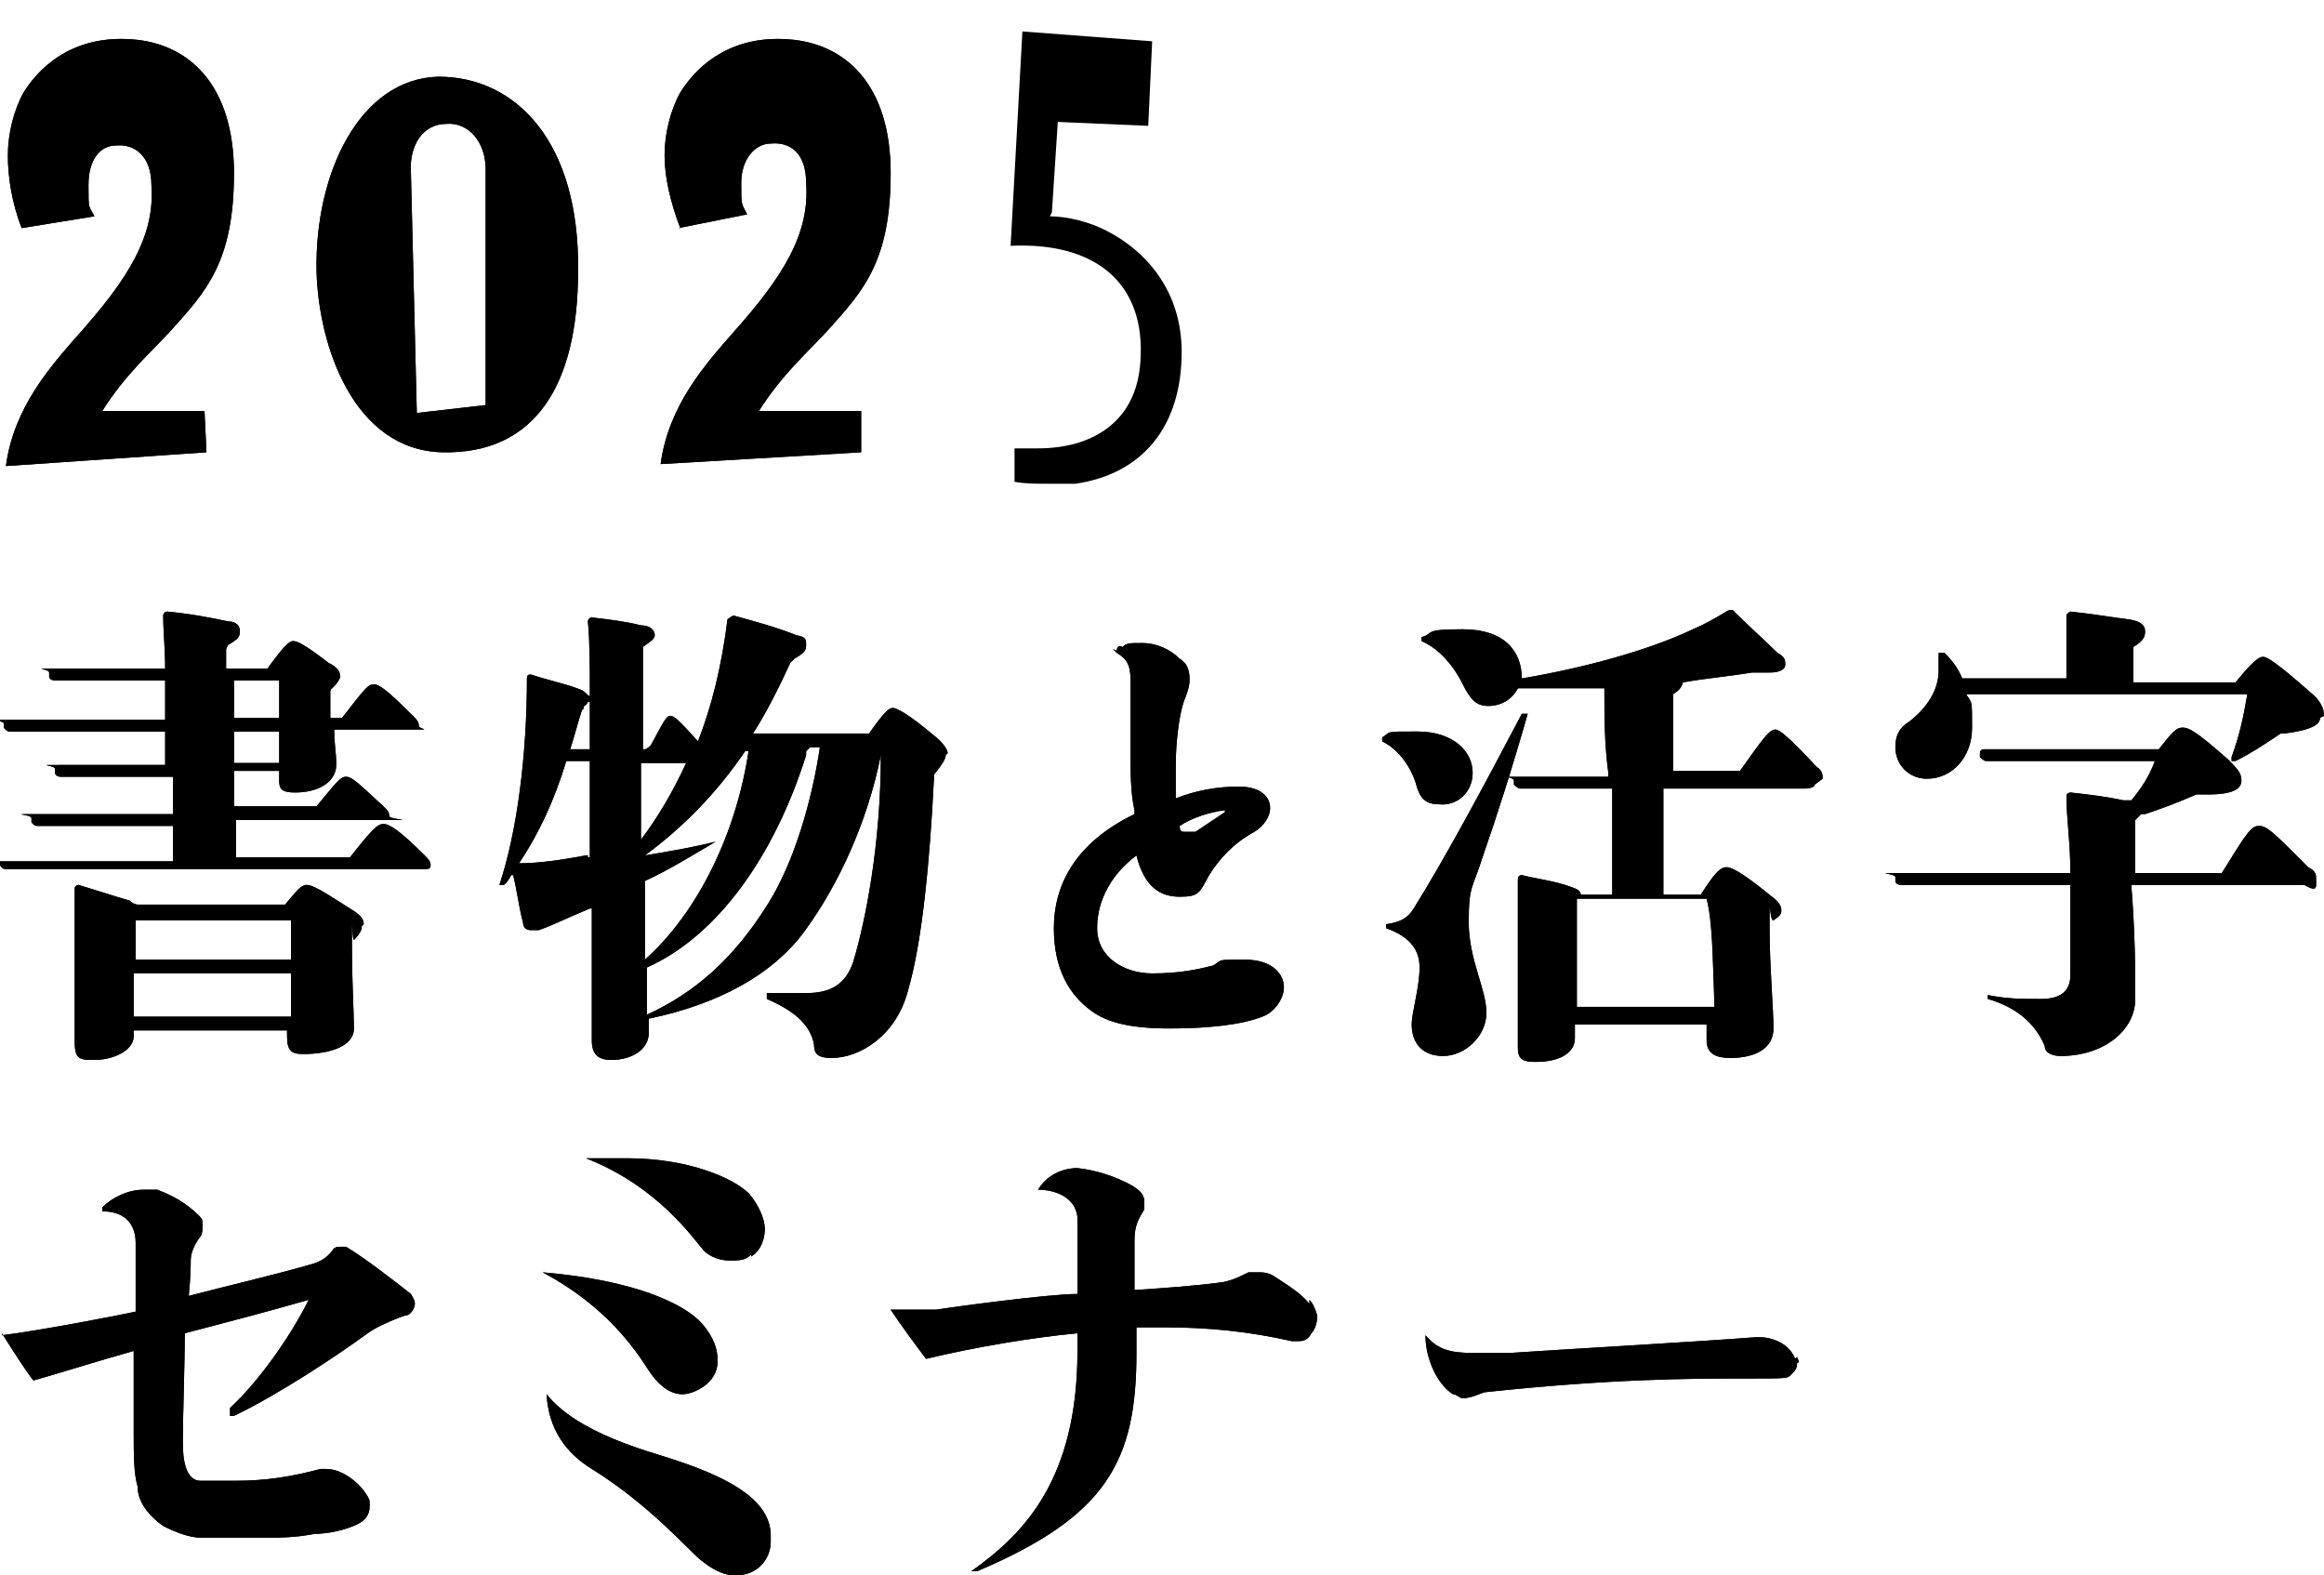 <?xml version="1.0" encoding="UTF-8"?>
<svg id="_レイヤー_1" data-name="レイヤー_1" xmlns="http://www.w3.org/2000/svg" xmlns:xlink="http://www.w3.org/1999/xlink" version="1.1" viewBox="0 0 118.2 80.1">
  <!-- Generator: Adobe Illustrator 29.3.0, SVG Export Plug-In . SVG Version: 2.1.0 Build 146)  -->
  <defs>
    <style>
      .st0 {
        display: none;
      }
    </style>
  </defs>
  <g id="_レイヤー_11" data-name="レイヤー_1">
    <g id="_レイヤー_12" data-name="レイヤー_1" class="st0">
      <path d="M.1,67.8c.5.8,1.2,1.9,1.6,2.4,1.1-.3,3.3-1,5.1-1.5,0,1.3,0,2.7,0,4s0,2.2.2,2.9c0,.8.6,1.5,1.3,2,.6.3,1.3.6,2,.6.9,0,1.8,0,2.8,0s1.9,0,2.9-.2c.7,0,1.6-.2,2.2-.5.4-.2.6-.5.6-.9s0-.3-.1-.5c-.4-.7-1.3-1.4-2.1-1.4h-.3c-1.5.4-2.8.6-4.3.6s-1.2,0-1.8,0c-.8,0-.9-1.2-.9-1.9v-.4c0-.7.1-3.9.1-5.2,2.3-.6,4.2-1.1,6.3-1.7-1,2-2.6,4.2-4,5.5v.4c0,0,.1,0,.1,0h.1c2.3-1.1,5.3-3.1,6.8-4.2.4-.3,1.3-.7,1.9-.9.3,0,.5-.4.5-.6s-.1-.3-.2-.5c-.9-.7-2.3-1.8-3.3-2.4-.1,0-.2,0-.3,0s-.3,0-.4.2c-.3.4-.7.6-1.1.7-2.1.6-4.3,1.1-6.2,1.6.1-1,.1-1.6.1-1.8,0-.4.2-.8.4-1.1.2-.2.2-.4.2-.7s0-.3-.2-.5c-.6-.6-1.3-1-2.1-1.3-.2,0-.5,0-.7,0-.8,0-1.6.4-2.1.9h0c0,0,0,.2,0,.2,1.6,0,1.7,1.2,1.7,1.6v3.5c-.9.2-5.1,1-6.8,1.2H.1ZM39.2,78.1c0-1.6-1.6-2.8-5-3.9-1.2-.4-4.8-1.3-6.4-3.3.1,1.8,1,3,2.3,3.8,2.9,1.8,4.9,4.1,5.5,4.6.5.4,1.1.8,1.7.8h.2c1,0,1.7-.8,1.7-1.7v-.3h0ZM35.8,70.5c.4-.3.7-.7.7-1.3s-.2-1.2-.8-1.9c-.9-1-3.4-2.2-8.1-2.6,3.2,1.7,4.7,3.9,5.4,5,.6.9,1.2,1.2,1.7,1.2.4,0,.8-.2,1.1-.4h0ZM38.2,63.9c.5-.3.7-.9.7-1.4s-.3-1.2-.8-1.8c-.8-.8-3.1-1.8-6.2-1.8s-1.3,0-2.1,0c3.6,1.4,5.4,4,6,4.7.3.3.8.5,1.3.5s.8,0,1.1-.3h0ZM66.6,66.3c-.5-.6-1.2-1-1.8-1.4-.3-.2-.6-.2-.8-.2s-.4,0-.5,0c-.4.2-.8.4-1.3.5-1.5.2-3,.3-4.5.4v-2.5c0-.8.2-1.1.5-1.6,0,0,0-.3,0-.4,0-.4-.3-.6-.6-.8-.9-.5-1.9-.8-2.8-.9h0c-.8,0-1.6.4-2,1.1.9,0,1.9.4,2,1.4,0,.6,0,2.4,0,3.9-1.5,0-6.6.7-7.2.8-.4,0-.9,0-1.4,0h-.9c.6.9,1.2,1.7,1.8,2.5,2.5-.6,5.5-1.1,7.7-1.3v.9c0,6.5-2.7,9.3-5.4,11.2h0,.3c6.6-2.8,8.1-5.6,8.1-11.1v-1.3h1.5c2.1,0,4.2.2,6.4.7h.3c.2,0,.5,0,.7-.4.2-.2.3-.6.3-.9-.1-.3-.2-.6-.4-.8h0ZM91.3,69.1c-.3-.8-1.2-1.1-1.8-1.1h-.2c-2.5.2-9.5.6-12.5.8-.7,0-1.3,0-1.9,0-1.2,0-1.8-.2-2.4-.9h0c0,0,0,0,0,0h0c0,1.2.6,2.5,1.4,3,.2,0,.3.2.5.2.4,0,.8-.2,1.1-.3,6.5-.7,10.7-.7,13.1-.7s2.3,0,2.5-.2.3-.3.3-.6c.2,0,0-.2,0-.3h0Z"/>
      <path d="M21.9,44c0-.2-.1-.3-.3-.5-1.3-1.3-1.8-1.6-2.1-1.6s-.6.3-1.7,1.7c0,0-.1,0-.2,0-1.4,0-3.5,0-5.6,0v-1.9q0,0,.1,0c3.2,0,5.4,0,7.4,0s.3,0,.3-.2c0-.2-.1-.3-.3-.5-1.3-1.2-1.6-1.5-1.9-1.5s-.5.3-1.5,1.5c0,0-.1,0-.2,0-1.2,0-2.6,0-3.9,0s-.1,0-.1,0v-1.8h.1c0,0,2.1,0,2.1,0h.1v.5c0,.4.1.6.8.6,1.3,0,2.1-.6,2.1-1.4s-.1-.9-.1-1.8h.1c1.5,0,2.8,0,3.9,0s.3,0,.3-.2c0-.2-.1-.3-.3-.5-1.3-1.3-1.7-1.6-2-1.6s-.5.3-1.6,1.7c0,0-.1,0-.2,0h-.4v-1.3c0,0,0-.2.1-.2.3-.3.4-.5.4-.6,0-.3-.2-.5-.6-.7-1.3-1-1.6-1.1-1.8-1.1s-.5.3-1.3,1.4c0,0-.1,0-.2,0h-1.8q-.1,0-.1,0v-1q0,0,.1-.2c.5-.3.6-.4.6-.7s-.2-.5-.6-.5c-.9-.2-2-.4-3.1-.5-.1,0-.2.1-.2.2,0,.8.1,1.7.1,2.7h-.1c-2.4,0-4.4,0-5.6,0s-.2,0-.2.2v.2c0,0,0,.2.3.2,1.2,0,3.1,0,5.5,0h.1v2s0,0-.1,0c-3.4,0-6.3,0-7.9,0s-.2,0-.2.2v.2c0,0,.1.2.3.2,1.5,0,4.4,0,7.8,0s.1,0,.1,0v1.7h.4c-2.5,0-4.5,0-5.8,0s-.2,0-.2.2v.2c0,0,0,.2.3.2,1.2,0,3.2,0,5.6,0h.1v1.9h-.1c-2.8,0-5.4,0-6.9,0s-.2,0-.2.2v.2c0,0,.1.2.3.2,1.4,0,4,0,6.8,0h.1v1.8h-.1c-3.9,0-6.9,0-8.5,0S0,43.7,0,43.8v.2c0,0,.1.2.3.2,1.6,0,4.7,0,9,0h2.2c4.3,0,7.7,0,9.9,0,.4,0,.5,0,.5-.2h0ZM18.5,47c0-.3-.2-.5-.7-.8-1.4-.9-1.9-1.2-2.2-1.2s-.5.3-1.1,1c0,0-.1,0-.2,0h-7.1q0,0-.2,0c0,0-.2,0-.4-.2-.7-.2-1.6-.5-2.6-.8,0,0-.2,0-.2.2,0,1,0,2.3,0,3.7,0,2,0,3.2,0,4.1s.3.9,1,.9c1,0,2-.5,2-1.2v-.3c0,0,0,0,0,0h7.8v.3c0,.7.2.9.8.9,1.4,0,2.6-.4,2.6-1.3s-.1-2.2-.1-4.3,0-.2.1-.2c.3-.3.4-.5.4-.7h0ZM14.3,36.5h-2.3c0,0-.1,0-.1,0v-1.9s0,0,.1,0h2.2c0,.6,0,1.2,0,2h0ZM14.3,38.8c0,0-.1,0-.1,0h-2.2q-.1,0-.1,0v-1.6s0,0,.1,0h2.2c0,0,0,1.7,0,1.7h0ZM14.8,48.8h-.1c-1.1,0-2.4,0-3.3,0h-4.5c0,0,0,0,0,0v-1.8q0,0,0-.2c0,0,0,0,.2,0,0,0,0,0,.2,0h7.5v2.2h0ZM14.8,49.5v2.2h-.1c-1.1,0-2.4,0-3.4,0h-4.5v-2.2h0c1,0,2.2,0,3.4,0h4.5ZM48.2,38.3c0-.2-.3-.6-.7-.9-1.3-1.1-1.9-1.4-2.1-1.4s-.5.3-1.2,1.3c0,0,0,0-.2,0h-5.7q0,0,0,0c.7-1.1,1.3-2.3,1.9-3.6,0,0,0,0,.2-.2.5-.3.6-.4.6-.7s0-.4-.5-.5c-1-.4-2.1-.7-3.2-1,0,0-.2.1-.3.2-.3,2.4-.8,4.4-1.5,6.2h0c-.9-1-1.2-1.3-1.4-1.3s-.3.2-1,1.5c0,0-.2.2-.3.2h-.1v-5c0,0,0-.2,0-.2.4-.3.6-.4.6-.6,0-.3-.3-.5-.7-.5-.8-.2-1.6-.3-2.5-.4-.1,0-.2.1-.2.2.1,1,.1,2.4.1,3.8h0c-.1,0-.2-.2-.4-.3-.7-.3-1.7-.5-2.6-.8-.1,0-.2,0-.2.2,0,3.9-.5,7.8-1.4,10.5h.1c0,0,.1,0,.1,0,.1,0,.3-.3.4-.5h.1c.2.8.3,1.7.5,2.4,0,.3.2.4.4.4s.2,0,.4,0c.6-.2,1.4-.6,2.6-1.1h.1v6.7c0,.7.3,1,1,1,1,0,1.9-.5,1.9-1.4v-.7c3.4-.7,6.4-2.2,8.1-4.7,1.5-2.1,3-5.2,3.7-8.7h0c0,4.6-.8,8.5-1.4,10.5-.4,1.2-1.2,1.6-2.4,1.6s-1.2,0-2,0h0c0,0,0,.3,0,.3,1.4.6,2.2,1.3,2.4,2.3,0,.5.2.7.9.7,1.4,0,3.3-1.1,3.9-3.5.7-2.4,1.1-6.6,1.3-10.7,0,0,0-.2,0-.2.4-.5.6-.8.6-1h0ZM34.9,38.8c-.7,1.5-1.4,2.7-2.3,3.9h0v-3.9h0c.8,0,1.5,0,2.3,0h0ZM41.7,38c-.4,2.7-1.3,5.8-2.6,7.9-1.8,2.9-3.8,4.6-6.2,5.7h0v-2.2q0,0,0-.2c3.6-1.6,6.5-5.7,8.1-10.8,0,0,0,0,0-.2l.2-.2h.2c0,0,.2,0,.2,0h0ZM29.9,38.1h-.1c0,0-.7,0-.7,0q-.1,0-.1,0c.2-.6.4-1.4.6-2,0,0,.1,0,.1-.2q.1,0,.2-.2h.1v2.4h-.1ZM38.1,38c-.6,4.3-2.6,8.4-5.3,10.8h0v-4c1.3-.6,2.4-1.3,3.6-2h0c0,0,0,0,0,0-1.2.3-2.4.5-3.6.7h0c1.9-1.4,3.6-3.1,5.1-5.3,0,0,0,0,.2,0h.2ZM29.9,43.5h-.1c-1.1.2-2.3.4-3.4.4h0c1-1.5,1.8-3.2,2.4-5.2h.2c0,0,.9,0,.9,0h.1v4.9h-.1ZM56.6,33q0,0,.2.2c.5.3.7.6.7,1.4s0,2,0,3.4,0,2.3.2,3.2v.2c-3.1,1.5-4.1,3.7-4.1,5.8s.8,3.4,1.9,4.2c.8.6,2,.9,4,.9s3.7-.2,4.7-.6c.6-.2,1.1-.9,1.1-1.5s-.5-1.4-2-1.4-1.1,0-1.6.3c-.8.2-1.7.4-3.1.4s-2.8-.8-2.8-2.3.8-2.8,2-3.7h0c.4,1.6,1.2,2.1,2.2,2.1s1-.2,1.5-1.1c.5-.8,1.2-1.6,2.3-2.2.5-.3.8-.8.8-1.2,0-.6-.5-1.1-1.6-1.1s-2.2.2-3.2.6c0,0,0,0,0,0,0-.6,0-1.1,0-1.7,0-1.3.2-2.6.4-3.2.2-.5.3-.8.3-1.1s0-.8-.5-1.1c-.5-.5-1.2-.8-1.9-.8s-.8,0-1,.2c-.2-.1-.3,0-.3.2h0ZM62.3,41.3c-.6.4-1.2.8-1.5,1-.2,0-.3,0-.5,0s-.3,0-.3-.3h0c.6-.4,1.5-.7,2.3-.8h0ZM92.7,39.6c0-.2,0-.4-.3-.6-1.5-1.6-1.9-1.9-2.1-1.9-.3,0-.6.4-1.8,2.1h-.2c-1,0-2.3,0-3.2,0s0,0,0,0c0-1.2,0-2.5,0-3.7q0,0,0-.2c.3-.2.4-.3.5-.6h0c1.1-.2,2.3-.3,3.5-.5h.9c.6,0,.8-.2.8-.4s0-.4-.4-.6c-.7-.7-1.5-1.4-2.2-2.1,0-.1-.3-.1-.4,0-.5.3-1,.6-1.7.9-2.3,1.1-5.7,2-8.7,2.5h0c0-1.4-.9-2.5-3-2.5s-1.4.2-2.1.4h0c0,0,0,.2,0,.2.7.3,1.5,1,2.1,2.2.4.8.7,1.1,1.3,1.1s1.2-.3,1.5-.9c0,0,0,0,.2,0h4.2c0,1.5,0,2.8.2,4.3v.2c-1.8,0-3.6,0-4.6,0s-.2,0-.2.2v.2c0,0,.2.2.3.2h4.7v5.4h-1.6c0-.2-.2-.3-.5-.4-.8-.3-1.7-.4-2.5-.6,0,0-.2,0-.2.2,0,.9,0,1.9,0,3.3,0,2.8,0,4.7,0,5.3s.3.7.9.7c1.3,0,2-.5,2-1.2v-.7h0c.6,0,1.3,0,2.4,0h4.3v.8c0,.7.5.9,1.2.9,1.3,0,2.2-.5,2.2-1.5s-.2-3.2-.2-5.2,0-.2.2-.3c.3-.2.4-.3.4-.5,0-.3-.2-.5-.6-.8-1.6-1.3-2-1.4-2.2-1.4-.3,0-.6.3-1.3,1.4,0,0,0,0-.2,0h-1.7c0-1.9,0-3.6,0-5.4,0,0,0,0,0,0h7.2c.3,0,.5-.1.5-.2h0ZM74.9,39.3c0-1.1-1-2.1-2.8-2.1s-1.3,0-1.8.3h0c0,0,0,.2,0,.2.8.4,1.4,1.2,1.7,2.1.2.8.5,1.1,1.2,1.1.9.1,1.7-.6,1.7-1.6h0ZM77.7,36.3h0q-.2,0-.3,0c-2.1,4-4,7.5-5.5,9.9-.3.5-.7.7-1.4.8h0c0,0,0,.2,0,.2,1.1.4,1.7,1,1.7,2s-.4,2.3-.4,2.9c0,.9.5,1.6,1.6,1.6s2.2-1,2.2-2.2-.9-2.7-.9-4.6.2-1.7.7-3.3c.7-2,1.5-4.5,2.3-7.3h0ZM87.2,51.2h-.2c-1.1,0-2.4,0-3.5,0h-3.3c0-1.4,0-3.2,0-5.3s0,0,0-.2q0,0,.2,0h6.4c.3,1.2.3,2.8.4,5.5h0ZM118.2,36.4c0-.4-.2-.8-.7-1.2-1.7-1.5-2.2-1.8-2.4-1.8s-.5.2-1.4,1.3c0,0,0,0-.2,0h-5v-1.6q0,0,0-.2c.5-.3.6-.5.6-.8s-.2-.5-.8-.6c-.8-.1-2-.3-3-.4,0,0-.2.1-.2.2,0,1,0,2,0,2.9v.3h0c-2.2,0-3.9,0-5.1,0s0,0-.2,0c-.2-.5-.5-.9-.9-1.3h-.3v.9c0,1-.6,1.9-1.5,2.6-.5.3-.7.7-.7,1.3,0,.9.7,1.6,1.6,1.6,1.3,0,2.3-1.1,2.3-2.6s0-1.2-.3-1.7h0c1.3,0,3.2,0,5.6,0h8.7c-.2,1.2-.4,2.1-.8,3.2v.2h.2c.8-.4,1.4-.8,2.3-1.4,0,0,0,0,.2,0,1.5-.2,1.8-.5,1.8-.8h0ZM117.8,44.7c0-.2,0-.4-.4-.6-1.8-1.8-2.1-2.1-2.5-2.1s-.6.3-1.9,2.4h-.2c-1.2,0-2.5,0-4.2,0h0c0-.9,0-1.7,0-2.5q0,0,0-.2c0,0,.2-.2.3-.3,0,0,0,0,.2,0,.9-.3,1.7-.6,2.6-1h.6c1.3,0,1.7-.3,1.7-.7s-.2-.6-.7-1.1c-1.7-1.5-2-1.6-2.3-1.6s-.5.2-1.2,1.1c0,0,0,0-.2,0h-4.1c-1.9,0-3.3,0-4.6,0,0,0-.2,0-.2.2v.2c0,0,.2.2.3.2,1.1,0,2.6,0,4.5,0h4.1c-.3.8-.7,1.4-1.2,2h0c0,0-.3,0-.4,0-.9-.2-1.8-.3-2.7-.4,0,0-.2,0-.2.2,0,1.1.2,2.3.2,3.9h0c-4.2,0-7.2,0-8.7,0s-.2,0-.2.2v.2c0,0,0,.2.3.2,1.4,0,4.5,0,8.6,0h0c0,1.9,0,3.8,0,4.6s-.5,1.2-1.5,1.2-1.7,0-2.7-.2h0c0,0,0,.2,0,.2,1.4.4,2.4,1.2,2.9,2.4,0,.4.5.5.8.5,2.2,0,3.8-1.3,3.8-2.9s0-3.2-.2-5.8h0c3.6,0,6.8,0,8.8,0,.5.3.6.2.6,0h0Z"/>
      <g>
        <path d="M1.1,11.6c-.5-1.3-.7-2.6-.7-3.7s.3-2.3.8-3.2c1-1.6,2.8-2.9,5.5-2.7,2.9.2,5.2,2.3,5.2,6.8s-1.4,6-3.2,8c-1,1.1-2.3,2.2-3.5,4.1h5.2c0-.1.1,2.1.1,2.1l-10.2.7c.4-3,2.3-5.1,3.7-6.7,2.5-2.8,3.9-5,3.7-7.6,0-1.4-.8-2.1-1.8-2-.8,0-1.4.7-1.4,2s0,1,.3,1.6l-3.7.6Z"/>
        <path d="M22.5,23c-4.5-.1-6.3-5.4-6.4-9.2-.1-5,2.2-9.8,6.2-9.9,4,0,7.2,3.4,7.1,9.9,0,5.8-2.2,9.3-6.9,9.2ZM24.7,8.6c0-1.4-.9-2.4-2-2.3-1.2,0-1.9,1.1-1.8,2.5l.3,12.2,3.5-.4c0,.1,0-12,0-12Z"/>
        <path d="M34.6,11.6c-.5-1.3-.8-2.6-.8-3.7s.3-2.3.8-3.2c1-1.6,2.8-2.9,5.5-2.7,2.9.2,5.2,2.3,5.2,6.8s-1.4,6-3.2,8c-1,1.1-2.3,2.2-3.5,4.1h5.2c0-.1,0,2.1,0,2.1l-10.2.6c.4-3,2.3-5.1,3.7-6.7,2.5-2.8,3.9-5,3.7-7.6,0-1.5-.8-2.1-1.8-2-.8,0-1.5.8-1.5,2s0,1,.3,1.6l-3.5.7Z"/>
        <path d="M56.5,23c-4.5-.1-6.3-5.4-6.4-9.2,0-5,2.2-9.8,6.2-9.9,4,0,7.2,3.4,7.1,9.9,0,5.8-2.3,9.3-6.9,9.2ZM58.6,8.6c0-1.4-.9-2.4-2-2.3-1.2,0-1.8,1.1-1.8,2.5l.3,12.2,3.5-.4v-12h0Z"/>
      </g>
    </g>
    <g id="_レイヤー_1のコピー" data-name="レイヤー_1のコピー">
      <path d="M.1,67.8c.5.8,1.2,1.9,1.6,2.4,1.1-.3,3.3-1,5.1-1.5,0,1.3,0,2.7,0,4s0,2.2.2,2.9c0,.8.6,1.5,1.3,2,.6.3,1.3.6,2,.6.9,0,1.8,0,2.8,0s1.9,0,2.9-.2c.7,0,1.6-.2,2.2-.5.4-.2.6-.5.6-.9s0-.3-.1-.5c-.4-.7-1.3-1.4-2.1-1.4h-.3c-1.5.4-2.8.6-4.3.6s-1.2,0-1.8,0c-.8,0-.9-1.2-.9-1.9v-.4c0-.7.1-3.9.1-5.2,2.3-.6,4.2-1.1,6.3-1.7-1,2-2.6,4.2-4,5.5v.4c0,0,.1,0,.1,0h.1c2.3-1.1,5.3-3.1,6.8-4.2.4-.3,1.3-.7,1.9-.9.3,0,.5-.4.5-.6s-.1-.3-.2-.5c-.9-.7-2.3-1.8-3.3-2.4-.1,0-.2,0-.3,0s-.3,0-.4.2c-.3.4-.7.6-1.1.7-2.1.6-4.3,1.1-6.2,1.6.1-1,.1-1.6.1-1.8,0-.4.2-.8.4-1.1.2-.2.2-.4.2-.7s0-.3-.2-.5c-.6-.6-1.3-1-2.1-1.3-.2,0-.5,0-.7,0-.8,0-1.6.4-2.1.9h0c0,0,0,.2,0,.2,1.6,0,1.7,1.2,1.7,1.6v3.5c-.9.2-5.1,1-6.8,1.2H.1ZM39.2,78.1c0-1.6-1.6-2.8-5-3.9-1.2-.4-4.8-1.3-6.4-3.3.1,1.8,1,3,2.3,3.8,2.9,1.8,4.9,4.1,5.5,4.6.5.4,1.1.8,1.7.8h.2c1,0,1.7-.8,1.7-1.7v-.3h0ZM35.8,70.5c.4-.3.7-.7.7-1.3s-.2-1.2-.8-1.9c-.9-1-3.4-2.2-8.1-2.6,3.2,1.7,4.7,3.9,5.4,5,.6.9,1.2,1.2,1.7,1.2.4,0,.8-.2,1.1-.4h0ZM38.2,63.9c.5-.3.7-.9.7-1.4s-.3-1.2-.8-1.8c-.8-.8-3.1-1.8-6.2-1.8s-1.3,0-2.1,0c3.6,1.4,5.4,4,6,4.7.3.3.8.5,1.3.5s.8,0,1.1-.3h0ZM66.6,66.3c-.5-.6-1.2-1-1.8-1.4-.3-.2-.6-.2-.8-.2s-.4,0-.5,0c-.4.2-.8.4-1.3.5-1.5.2-3,.3-4.5.4v-2.5c0-.8.2-1.1.5-1.6,0,0,0-.3,0-.4,0-.4-.3-.6-.6-.8-.9-.5-1.9-.8-2.8-.9h0c-.8,0-1.6.4-2,1.1.9,0,1.9.4,2,1.4,0,.6,0,2.4,0,3.9-1.5,0-6.6.7-7.2.8-.4,0-.9,0-1.4,0h-.9c.6.9,1.2,1.7,1.8,2.5,2.5-.6,5.5-1.1,7.7-1.3v.9c0,6.5-2.7,9.3-5.4,11.2h0,.3c6.6-2.8,8.1-5.6,8.1-11.1v-1.3h1.5c2.1,0,4.2.2,6.4.7h.3c.2,0,.5,0,.7-.4.2-.2.3-.6.3-.9-.1-.3-.2-.6-.4-.8h0ZM91.3,69.1c-.3-.8-1.2-1.1-1.8-1.1h-.2c-2.5.2-9.5.6-12.5.8-.7,0-1.3,0-1.9,0-1.2,0-1.8-.2-2.4-.9h0c0,0,0,0,0,0h0c0,1.2.6,2.5,1.4,3,.2,0,.3.2.5.2.4,0,.8-.2,1.1-.3,6.5-.7,10.7-.7,13.1-.7s2.3,0,2.5-.2.3-.3.3-.6c.2,0,0-.2,0-.3h0Z"/>
      <path d="M21.9,44c0-.2-.1-.3-.3-.5-1.3-1.3-1.8-1.6-2.1-1.6s-.6.3-1.7,1.7c0,0-.1,0-.2,0-1.4,0-3.5,0-5.6,0v-1.9q0,0,.1,0c3.2,0,5.4,0,7.4,0s.3,0,.3-.2c0-.2-.1-.3-.3-.5-1.3-1.2-1.6-1.5-1.9-1.5s-.5.3-1.5,1.5c0,0-.1,0-.2,0-1.2,0-2.6,0-3.9,0s-.1,0-.1,0v-1.8h.1c0,0,2.1,0,2.1,0h.1v.5c0,.4.1.6.8.6,1.3,0,2.1-.6,2.1-1.4s-.1-.9-.1-1.8h.1c1.5,0,2.8,0,3.9,0s.3,0,.3-.2c0-.2-.1-.3-.3-.5-1.3-1.3-1.7-1.6-2-1.6s-.5.3-1.6,1.7c0,0-.1,0-.2,0h-.4v-1.3c0,0,0-.2.1-.2.3-.3.4-.5.4-.6,0-.3-.2-.5-.6-.7-1.3-1-1.6-1.1-1.8-1.1s-.5.3-1.3,1.4c0,0-.1,0-.2,0h-1.8q-.1,0-.1,0v-1q0,0,.1-.2c.5-.3.6-.4.6-.7s-.2-.5-.6-.5c-.9-.2-2-.4-3.1-.5-.1,0-.2.1-.2.2,0,.8.1,1.7.1,2.7h-.1c-2.4,0-4.4,0-5.6,0s-.2,0-.2.2v.2c0,0,0,.2.3.2,1.2,0,3.1,0,5.5,0h.1v2s0,0-.1,0c-3.4,0-6.3,0-7.9,0s-.2,0-.2.2v.2c0,0,.1.2.3.2,1.5,0,4.4,0,7.8,0s.1,0,.1,0v1.7h.4c-2.5,0-4.5,0-5.8,0s-.2,0-.2.2v.2c0,0,0,.2.3.2,1.2,0,3.2,0,5.6,0h.1v1.9h-.1c-2.8,0-5.4,0-6.9,0s-.2,0-.2.2v.2c0,0,.1.2.3.2,1.4,0,4,0,6.8,0h.1v1.8h-.1c-3.9,0-6.9,0-8.5,0S0,43.7,0,43.8v.2c0,0,.1.2.3.2,1.6,0,4.7,0,9,0h2.2c4.3,0,7.7,0,9.9,0,.4,0,.5,0,.5-.2h0ZM18.5,47c0-.3-.2-.5-.7-.8-1.4-.9-1.9-1.2-2.2-1.2s-.5.3-1.1,1c0,0-.1,0-.2,0h-7.1q0,0-.2,0c0,0-.2,0-.4-.2-.7-.2-1.6-.5-2.6-.8,0,0-.2,0-.2.2,0,1,0,2.3,0,3.7,0,2,0,3.2,0,4.1s.3.9,1,.9c1,0,2-.5,2-1.2v-.3c0,0,0,0,0,0h7.8v.3c0,.7.2.9.8.9,1.4,0,2.6-.4,2.6-1.3s-.1-2.2-.1-4.3,0-.2.1-.2c.3-.3.4-.5.4-.7h0ZM14.3,36.5h-2.3c0,0-.1,0-.1,0v-1.9s0,0,.1,0h2.2c0,.6,0,1.2,0,2h0ZM14.3,38.8c0,0-.1,0-.1,0h-2.2q-.1,0-.1,0v-1.6s0,0,.1,0h2.2c0,0,0,1.7,0,1.7h0ZM14.8,48.8h-.1c-1.1,0-2.4,0-3.3,0h-4.5c0,0,0,0,0,0v-1.8q0,0,0-.2c0,0,0,0,.2,0,0,0,0,0,.2,0h7.5v2.2h0ZM14.8,49.5v2.2h-.1c-1.1,0-2.4,0-3.4,0h-4.5v-2.2h0c1,0,2.2,0,3.4,0h4.5ZM48.2,38.3c0-.2-.3-.6-.7-.9-1.3-1.1-1.9-1.4-2.1-1.4s-.5.3-1.2,1.3c0,0,0,0-.2,0h-5.7q0,0,0,0c.7-1.1,1.3-2.3,1.9-3.6,0,0,0,0,.2-.2.5-.3.6-.4.6-.7s0-.4-.5-.5c-1-.4-2.1-.7-3.2-1,0,0-.2.1-.3.2-.3,2.4-.8,4.4-1.5,6.2h0c-.9-1-1.2-1.3-1.4-1.3s-.3.2-1,1.5c0,0-.2.2-.3.2h-.1v-5c0,0,0-.2,0-.2.4-.3.6-.4.6-.6,0-.3-.3-.5-.7-.5-.8-.2-1.6-.3-2.5-.4-.1,0-.2.1-.2.2.1,1,.1,2.4.1,3.8h0c-.1,0-.2-.2-.4-.3-.7-.3-1.7-.5-2.6-.8-.1,0-.2,0-.2.2,0,3.9-.5,7.8-1.4,10.5h.1c0,0,.1,0,.1,0,.1,0,.3-.3.4-.5h.1c.2.8.3,1.7.5,2.4,0,.3.2.4.4.4s.2,0,.4,0c.6-.2,1.4-.6,2.6-1.1h.1v6.7c0,.7.3,1,1,1,1,0,1.9-.5,1.9-1.4v-.7c3.4-.7,6.4-2.2,8.1-4.7,1.5-2.1,3-5.2,3.7-8.7h0c0,4.6-.8,8.5-1.4,10.5-.4,1.2-1.2,1.6-2.4,1.6s-1.2,0-2,0h0c0,0,0,.3,0,.3,1.4.6,2.2,1.3,2.4,2.3,0,.5.2.7.9.7,1.4,0,3.3-1.1,3.9-3.5.7-2.4,1.1-6.6,1.3-10.7,0,0,0-.2,0-.2.4-.5.6-.8.6-1h0ZM34.9,38.8c-.7,1.5-1.4,2.7-2.3,3.9h0v-3.9h0c.8,0,1.5,0,2.3,0h0ZM41.7,38c-.4,2.7-1.3,5.8-2.6,7.9-1.8,2.9-3.8,4.6-6.2,5.7h0v-2.2q0,0,0-.2c3.6-1.6,6.5-5.7,8.1-10.8,0,0,0,0,0-.2l.2-.2h.2c0,0,.2,0,.2,0h0ZM29.9,38.1h-.1c0,0-.7,0-.7,0q-.1,0-.1,0c.2-.6.4-1.4.6-2,0,0,.1,0,.1-.2q.1,0,.2-.2h.1v2.4h-.1ZM38.1,38c-.6,4.3-2.6,8.4-5.3,10.8h0v-4c1.3-.6,2.4-1.3,3.6-2h0c0,0,0,0,0,0-1.2.3-2.4.5-3.6.7h0c1.9-1.4,3.6-3.1,5.1-5.3,0,0,0,0,.2,0h.2ZM29.9,43.5h-.1c-1.1.2-2.3.4-3.4.4h0c1-1.5,1.8-3.2,2.4-5.2h.2c0,0,.9,0,.9,0h.1v4.9h-.1ZM56.6,33q0,0,.2.2c.5.3.7.6.7,1.4s0,2,0,3.4,0,2.3.2,3.2v.2c-3.1,1.5-4.1,3.7-4.1,5.8s.8,3.4,1.9,4.2c.8.6,2,.9,4,.9s3.7-.2,4.7-.6c.6-.2,1.1-.9,1.1-1.5s-.5-1.4-2-1.4-1.1,0-1.6.3c-.8.2-1.7.4-3.1.4s-2.8-.8-2.8-2.3.8-2.8,2-3.7h0c.4,1.6,1.2,2.1,2.2,2.1s1-.2,1.5-1.1c.5-.8,1.2-1.6,2.3-2.2.5-.3.8-.8.8-1.2,0-.6-.5-1.1-1.6-1.1s-2.2.2-3.2.6c0,0,0,0,0,0,0-.6,0-1.1,0-1.7,0-1.3.2-2.6.4-3.2.2-.5.3-.8.3-1.1s0-.8-.5-1.1c-.5-.5-1.2-.8-1.9-.8s-.8,0-1,.2c-.2-.1-.3,0-.3.2h0ZM62.3,41.3c-.6.4-1.2.8-1.5,1-.2,0-.3,0-.5,0s-.3,0-.3-.3h0c.6-.4,1.5-.7,2.3-.8h0ZM92.7,39.6c0-.2,0-.4-.3-.6-1.5-1.6-1.9-1.9-2.1-1.9-.3,0-.6.4-1.8,2.1h-.2c-1,0-2.3,0-3.2,0s0,0,0,0c0-1.2,0-2.5,0-3.7q0,0,0-.2c.3-.2.4-.3.5-.6h0c1.1-.2,2.3-.3,3.5-.5h.9c.6,0,.8-.2.8-.4s0-.4-.4-.6c-.7-.7-1.5-1.4-2.2-2.1,0-.1-.3-.1-.4,0-.5.3-1,.6-1.7.9-2.3,1.1-5.7,2-8.7,2.5h0c0-1.4-.9-2.5-3-2.5s-1.4.2-2.1.4h0c0,0,0,.2,0,.2.7.3,1.5,1,2.1,2.2.4.8.7,1.1,1.3,1.1s1.2-.3,1.5-.9c0,0,0,0,.2,0h4.2c0,1.5,0,2.8.2,4.3v.2c-1.8,0-3.6,0-4.6,0s-.2,0-.2.2v.2c0,0,.2.2.3.2h4.7v5.4h-1.6c0-.2-.2-.3-.5-.4-.8-.3-1.7-.4-2.5-.6,0,0-.2,0-.2.2,0,.9,0,1.9,0,3.3,0,2.8,0,4.7,0,5.3s.3.7.9.7c1.3,0,2-.5,2-1.2v-.7h0c.6,0,1.3,0,2.4,0h4.3v.8c0,.7.5.9,1.2.9,1.3,0,2.2-.5,2.2-1.5s-.2-3.2-.2-5.2,0-.2.2-.3c.3-.2.4-.3.4-.5,0-.3-.2-.5-.6-.8-1.6-1.3-2-1.4-2.2-1.4-.3,0-.6.3-1.3,1.4,0,0,0,0-.2,0h-1.7c0-1.9,0-3.6,0-5.4,0,0,0,0,0,0h7.2c.3,0,.5-.1.5-.2h0ZM74.9,39.3c0-1.1-1-2.1-2.8-2.1s-1.3,0-1.8.3h0c0,0,0,.2,0,.2.8.4,1.4,1.2,1.7,2.1.2.8.5,1.1,1.2,1.1.9.1,1.7-.6,1.7-1.6h0ZM77.7,36.3h0q-.2,0-.3,0c-2.1,4-4,7.5-5.5,9.9-.3.5-.7.7-1.4.8h0c0,0,0,.2,0,.2,1.1.4,1.7,1,1.7,2s-.4,2.3-.4,2.9c0,.9.5,1.6,1.6,1.6s2.2-1,2.2-2.2-.9-2.7-.9-4.6.2-1.7.7-3.3c.7-2,1.5-4.5,2.3-7.3h0ZM87.2,51.2h-.2c-1.1,0-2.4,0-3.5,0h-3.3c0-1.4,0-3.2,0-5.3s0,0,0-.2q0,0,.2,0h6.4c.3,1.2.3,2.8.4,5.5h0ZM118.2,36.4c0-.4-.2-.8-.7-1.2-1.7-1.5-2.2-1.8-2.4-1.8s-.5.2-1.4,1.3c0,0,0,0-.2,0h-5v-1.6q0,0,0-.2c.5-.3.6-.5.6-.8s-.2-.5-.8-.6c-.8-.1-2-.3-3-.4,0,0-.2.1-.2.2,0,1,0,2,0,2.9v.3h0c-2.2,0-3.9,0-5.1,0s0,0-.2,0c-.2-.5-.5-.9-.9-1.3h-.3v.9c0,1-.6,1.9-1.5,2.6-.5.3-.7.7-.7,1.3,0,.9.7,1.6,1.6,1.6,1.3,0,2.3-1.1,2.3-2.6s0-1.2-.3-1.7h0c1.3,0,3.2,0,5.6,0h8.7c-.2,1.2-.4,2.1-.8,3.2v.2h.2c.8-.4,1.4-.8,2.3-1.4,0,0,0,0,.2,0,1.5-.2,1.8-.5,1.8-.8h0ZM117.8,44.7c0-.2,0-.4-.4-.6-1.8-1.8-2.1-2.1-2.5-2.1s-.6.3-1.9,2.4h-.2c-1.2,0-2.5,0-4.2,0h0c0-.9,0-1.7,0-2.5q0,0,0-.2c0,0,.2-.2.3-.3,0,0,0,0,.2,0,.9-.3,1.7-.6,2.6-1h.6c1.3,0,1.7-.3,1.7-.7s-.2-.6-.7-1.1c-1.7-1.5-2-1.6-2.3-1.6s-.5.2-1.2,1.1c0,0,0,0-.2,0h-4.1c-1.9,0-3.3,0-4.6,0,0,0-.2,0-.2.2v.2c0,0,.2.2.3.2,1.1,0,2.6,0,4.5,0h4.1c-.3.8-.7,1.4-1.2,2h0c0,0-.3,0-.4,0-.9-.2-1.8-.3-2.7-.4,0,0-.2,0-.2.2,0,1.1.2,2.3.2,3.9h0c-4.2,0-7.2,0-8.7,0s-.2,0-.2.2v.2c0,0,0,.2.3.2,1.4,0,4.5,0,8.6,0h0c0,1.9,0,3.8,0,4.6s-.5,1.2-1.5,1.2-1.7,0-2.7-.2h0c0,0,0,.2,0,.2,1.4.4,2.4,1.2,2.9,2.4,0,.4.5.5.8.5,2.2,0,3.8-1.3,3.8-2.9s0-3.2-.2-5.8h0c3.6,0,6.8,0,8.8,0,.5.3.6.2.6,0h0Z"/>
      <g>
        <path d="M1.1,11.6c-.5-1.3-.7-2.6-.7-3.7s.3-2.3.8-3.2c1-1.6,2.8-2.9,5.5-2.7,2.9.2,5.2,2.3,5.2,6.8s-1.4,6-3.2,8c-1,1.1-2.3,2.2-3.5,4.1h5.2c0-.1.1,2.1.1,2.1l-10.2.7c.4-3,2.3-5.1,3.7-6.7,2.5-2.8,3.9-5,3.7-7.6,0-1.4-.8-2.1-1.8-2-.8,0-1.4.7-1.4,2s0,1,.3,1.6l-3.7.6Z"/>
        <path d="M22.5,23c-4.5-.1-6.3-5.4-6.4-9.2-.1-5,2.2-9.8,6.2-9.9,4,0,7.2,3.4,7.1,9.9,0,5.8-2.2,9.3-6.9,9.2ZM24.7,8.6c0-1.4-.9-2.4-2-2.3-1.2,0-1.9,1.1-1.8,2.5l.3,12.2,3.5-.4c0,.1,0-12,0-12Z"/>
        <path d="M34.6,11.6c-.5-1.3-.8-2.6-.8-3.7s.3-2.3.8-3.2c1-1.6,2.8-2.9,5.5-2.7,2.9.2,5.2,2.3,5.2,6.8s-1.4,6-3.2,8c-1,1.1-2.3,2.2-3.5,4.1h5.2c0-.1,0,2.1,0,2.1l-10.2.6c.4-3,2.3-5.1,3.7-6.7,2.5-2.8,3.9-5,3.7-7.6,0-1.5-.8-2.1-1.8-2-.8,0-1.5.8-1.5,2s0,1,.3,1.6l-3.5.7Z"/>
      </g>
    </g>
  </g>
  <g id="_レイヤー_1のコピー1" data-name="レイヤー_1のコピー">
    <g id="_レイヤー_13" data-name="レイヤー_1" class="st0">
      <path d="M.1,67.8c.5.8,1.2,1.9,1.6,2.4,1.1-.3,3.3-1,5.1-1.5,0,1.3,0,2.7,0,4s0,2.2.2,2.9c0,.8.6,1.5,1.3,2,.6.3,1.3.6,2,.6.9,0,1.8,0,2.8,0s1.9,0,2.9-.2c.7,0,1.6-.2,2.2-.5.4-.2.6-.5.6-.9s0-.3-.1-.5c-.4-.7-1.3-1.4-2.1-1.4h-.3c-1.5.4-2.8.6-4.3.6s-1.2,0-1.8,0c-.8,0-.9-1.2-.9-1.9v-.4c0-.7.1-3.9.1-5.2,2.3-.6,4.2-1.1,6.3-1.7-1,2-2.6,4.2-4,5.5v.4c0,0,.1,0,.1,0h.1c2.3-1.1,5.3-3.1,6.8-4.2.4-.3,1.3-.7,1.9-.9.3,0,.5-.4.5-.6s-.1-.3-.2-.5c-.9-.7-2.3-1.8-3.3-2.4-.1,0-.2,0-.3,0s-.3,0-.4.2c-.3.4-.7.6-1.1.7-2.1.6-4.3,1.1-6.2,1.6.1-1,.1-1.6.1-1.8,0-.4.2-.8.4-1.1.2-.2.2-.4.2-.7s0-.3-.2-.5c-.6-.6-1.3-1-2.1-1.3-.2,0-.5,0-.7,0-.8,0-1.6.4-2.1.9h0c0,0,0,.2,0,.2,1.6,0,1.7,1.2,1.7,1.6v3.5c-.9.2-5.1,1-6.8,1.2H.1ZM39.2,78.1c0-1.6-1.6-2.8-5-3.9-1.2-.4-4.8-1.3-6.4-3.3.1,1.8,1,3,2.3,3.8,2.9,1.8,4.9,4.1,5.5,4.6.5.4,1.1.8,1.7.8h.2c1,0,1.7-.8,1.7-1.7v-.3h0ZM35.8,70.5c.4-.3.7-.7.7-1.3s-.2-1.2-.8-1.9c-.9-1-3.4-2.2-8.1-2.6,3.2,1.7,4.7,3.9,5.4,5,.6.9,1.2,1.2,1.7,1.2.4,0,.8-.2,1.1-.4h0ZM38.2,63.9c.5-.3.7-.9.7-1.4s-.3-1.2-.8-1.8c-.8-.8-3.1-1.8-6.2-1.8s-1.3,0-2.1,0c3.6,1.4,5.4,4,6,4.7.3.3.8.5,1.3.5s.8,0,1.1-.3h0ZM66.6,66.3c-.5-.6-1.2-1-1.8-1.4-.3-.2-.6-.2-.8-.2s-.4,0-.5,0c-.4.2-.8.4-1.3.5-1.5.2-3,.3-4.5.4v-2.5c0-.8.2-1.1.5-1.6,0,0,0-.3,0-.4,0-.4-.3-.6-.6-.8-.9-.5-1.9-.8-2.8-.9h0c-.8,0-1.6.4-2,1.1.9,0,1.9.4,2,1.4,0,.6,0,2.4,0,3.9-1.5,0-6.6.7-7.2.8-.4,0-.9,0-1.4,0h-.9c.6.9,1.2,1.7,1.8,2.5,2.5-.6,5.5-1.1,7.7-1.3v.9c0,6.5-2.7,9.3-5.4,11.2h0,.3c6.6-2.8,8.1-5.6,8.1-11.1v-1.3h1.5c2.1,0,4.2.2,6.4.7h.3c.2,0,.5,0,.7-.4.2-.2.3-.6.3-.9-.1-.3-.2-.6-.4-.8h0ZM91.3,69.1c-.3-.8-1.2-1.1-1.8-1.1h-.2c-2.5.2-9.5.6-12.5.8-.7,0-1.3,0-1.9,0-1.2,0-1.8-.2-2.4-.9h0c0,0,0,0,0,0h0c0,1.2.6,2.5,1.4,3,.2,0,.3.2.5.2.4,0,.8-.2,1.1-.3,6.5-.7,10.7-.7,13.1-.7s2.3,0,2.5-.2.3-.3.3-.6c.2,0,0-.2,0-.3h0Z"/>
      <path d="M21.9,44c0-.2-.1-.3-.3-.5-1.3-1.3-1.8-1.6-2.1-1.6s-.6.3-1.7,1.7c0,0-.1,0-.2,0-1.4,0-3.5,0-5.6,0v-1.9q0,0,.1,0c3.2,0,5.4,0,7.4,0s.3,0,.3-.2c0-.2-.1-.3-.3-.5-1.3-1.2-1.6-1.5-1.9-1.5s-.5.3-1.5,1.5c0,0-.1,0-.2,0-1.2,0-2.6,0-3.9,0s-.1,0-.1,0v-1.8h.1c0,0,2.1,0,2.1,0h.1v.5c0,.4.1.6.8.6,1.3,0,2.1-.6,2.1-1.4s-.1-.9-.1-1.8h.1c1.5,0,2.8,0,3.9,0s.3,0,.3-.2c0-.2-.1-.3-.3-.5-1.3-1.3-1.7-1.6-2-1.6s-.5.3-1.6,1.7c0,0-.1,0-.2,0h-.4v-1.3c0,0,0-.2.1-.2.3-.3.4-.5.4-.6,0-.3-.2-.5-.6-.7-1.3-1-1.6-1.1-1.8-1.1s-.5.3-1.3,1.4c0,0-.1,0-.2,0h-1.8q-.1,0-.1,0v-1q0,0,.1-.2c.5-.3.6-.4.6-.7s-.2-.5-.6-.5c-.9-.2-2-.4-3.1-.5-.1,0-.2.1-.2.2,0,.8.1,1.7.1,2.7h-.1c-2.4,0-4.4,0-5.6,0s-.2,0-.2.2v.2c0,0,0,.2.3.2,1.2,0,3.1,0,5.5,0h.1v2s0,0-.1,0c-3.4,0-6.3,0-7.9,0s-.2,0-.2.2v.2c0,0,.1.2.3.2,1.5,0,4.4,0,7.8,0s.1,0,.1,0v1.7h.4c-2.5,0-4.5,0-5.8,0s-.2,0-.2.2v.2c0,0,0,.2.3.2,1.2,0,3.2,0,5.6,0h.1v1.9h-.1c-2.8,0-5.4,0-6.9,0s-.2,0-.2.2v.2c0,0,.1.2.3.2,1.4,0,4,0,6.8,0h.1v1.8h-.1c-3.9,0-6.9,0-8.5,0S0,43.7,0,43.8v.2c0,0,.1.2.3.2,1.6,0,4.7,0,9,0h2.2c4.3,0,7.7,0,9.9,0,.4,0,.5,0,.5-.2h0ZM18.5,47c0-.3-.2-.5-.7-.8-1.4-.9-1.9-1.2-2.2-1.2s-.5.3-1.1,1c0,0-.1,0-.2,0h-7.1q0,0-.2,0c0,0-.2,0-.4-.2-.7-.2-1.6-.5-2.6-.8,0,0-.2,0-.2.2,0,1,0,2.3,0,3.7,0,2,0,3.2,0,4.1s.3.9,1,.9c1,0,2-.5,2-1.2v-.3c0,0,0,0,0,0h7.8v.3c0,.7.2.9.8.9,1.4,0,2.6-.4,2.6-1.3s-.1-2.2-.1-4.3,0-.2.1-.2c.3-.3.4-.5.4-.7h0ZM14.3,36.5h-2.3c0,0-.1,0-.1,0v-1.9s0,0,.1,0h2.2c0,.6,0,1.2,0,2h0ZM14.3,38.8c0,0-.1,0-.1,0h-2.2q-.1,0-.1,0v-1.6s0,0,.1,0h2.2c0,0,0,1.7,0,1.7h0ZM14.8,48.8h-.1c-1.1,0-2.4,0-3.3,0h-4.5c0,0,0,0,0,0v-1.8q0,0,0-.2c0,0,0,0,.2,0,0,0,0,0,.2,0h7.5v2.2h0ZM14.8,49.5v2.2h-.1c-1.1,0-2.4,0-3.4,0h-4.5v-2.2h0c1,0,2.2,0,3.4,0h4.5ZM48.2,38.3c0-.2-.3-.6-.7-.9-1.3-1.1-1.9-1.4-2.1-1.4s-.5.3-1.2,1.3c0,0,0,0-.2,0h-5.7q0,0,0,0c.7-1.1,1.3-2.3,1.9-3.6,0,0,0,0,.2-.2.5-.3.6-.4.6-.7s0-.4-.5-.5c-1-.4-2.1-.7-3.2-1,0,0-.2.1-.3.2-.3,2.4-.8,4.4-1.5,6.2h0c-.9-1-1.2-1.3-1.4-1.3s-.3.2-1,1.5c0,0-.2.2-.3.2h-.1v-5c0,0,0-.2,0-.2.4-.3.6-.4.6-.6,0-.3-.3-.5-.7-.5-.8-.2-1.6-.3-2.5-.4-.1,0-.2.1-.2.2.1,1,.1,2.4.1,3.8h0c-.1,0-.2-.2-.4-.3-.7-.3-1.7-.5-2.6-.8-.1,0-.2,0-.2.2,0,3.9-.5,7.8-1.4,10.5h.1c0,0,.1,0,.1,0,.1,0,.3-.3.4-.5h.1c.2.8.3,1.7.5,2.4,0,.3.2.4.4.4s.2,0,.4,0c.6-.2,1.4-.6,2.6-1.1h.1v6.7c0,.7.3,1,1,1,1,0,1.9-.5,1.9-1.4v-.7c3.4-.7,6.4-2.2,8.1-4.7,1.5-2.1,3-5.2,3.7-8.7h0c0,4.6-.8,8.5-1.4,10.5-.4,1.2-1.2,1.6-2.4,1.6s-1.2,0-2,0h0c0,0,0,.3,0,.3,1.4.6,2.2,1.3,2.4,2.3,0,.5.2.7.9.7,1.4,0,3.3-1.1,3.9-3.5.7-2.4,1.1-6.6,1.3-10.7,0,0,0-.2,0-.2.4-.5.6-.8.6-1h0ZM34.9,38.8c-.7,1.5-1.4,2.7-2.3,3.9h0v-3.9h0c.8,0,1.5,0,2.3,0h0ZM41.7,38c-.4,2.7-1.3,5.8-2.6,7.9-1.8,2.9-3.8,4.6-6.2,5.7h0v-2.2q0,0,0-.2c3.6-1.6,6.5-5.7,8.1-10.8,0,0,0,0,0-.2l.2-.2h.2c0,0,.2,0,.2,0h0ZM29.9,38.1h-.1c0,0-.7,0-.7,0q-.1,0-.1,0c.2-.6.4-1.4.6-2,0,0,.1,0,.1-.2q.1,0,.2-.2h.1v2.4h-.1ZM38.1,38c-.6,4.3-2.6,8.4-5.3,10.8h0v-4c1.3-.6,2.4-1.3,3.6-2h0c0,0,0,0,0,0-1.2.3-2.4.5-3.6.7h0c1.9-1.4,3.6-3.1,5.1-5.3,0,0,0,0,.2,0h.2ZM29.9,43.5h-.1c-1.1.2-2.3.4-3.4.4h0c1-1.5,1.8-3.2,2.4-5.2h.2c0,0,.9,0,.9,0h.1v4.9h-.1ZM56.6,33q0,0,.2.2c.5.3.7.6.7,1.4s0,2,0,3.4,0,2.3.2,3.2v.2c-3.1,1.5-4.1,3.7-4.1,5.8s.8,3.4,1.9,4.2c.8.6,2,.9,4,.9s3.7-.2,4.7-.6c.6-.2,1.1-.9,1.1-1.5s-.5-1.4-2-1.4-1.1,0-1.6.3c-.8.2-1.7.4-3.1.4s-2.8-.8-2.8-2.3.8-2.8,2-3.7h0c.4,1.6,1.2,2.1,2.2,2.1s1-.2,1.5-1.1c.5-.8,1.2-1.6,2.3-2.2.5-.3.8-.8.8-1.2,0-.6-.5-1.1-1.6-1.1s-2.2.2-3.2.6c0,0,0,0,0,0,0-.6,0-1.1,0-1.7,0-1.3.2-2.6.4-3.2.2-.5.3-.8.3-1.1s0-.8-.5-1.1c-.5-.5-1.2-.8-1.9-.8s-.8,0-1,.2c-.2-.1-.3,0-.3.2h0ZM62.3,41.3c-.6.4-1.2.8-1.5,1-.2,0-.3,0-.5,0s-.3,0-.3-.3h0c.6-.4,1.5-.7,2.3-.8h0ZM92.7,39.6c0-.2,0-.4-.3-.6-1.5-1.6-1.9-1.9-2.1-1.9-.3,0-.6.4-1.8,2.1h-.2c-1,0-2.3,0-3.2,0s0,0,0,0c0-1.2,0-2.5,0-3.7q0,0,0-.2c.3-.2.4-.3.5-.6h0c1.1-.2,2.3-.3,3.5-.5h.9c.6,0,.8-.2.8-.4s0-.4-.4-.6c-.7-.7-1.5-1.4-2.2-2.1,0-.1-.3-.1-.4,0-.5.3-1,.6-1.7.9-2.3,1.1-5.7,2-8.7,2.5h0c0-1.4-.9-2.5-3-2.5s-1.4.2-2.1.4h0c0,0,0,.2,0,.2.7.3,1.5,1,2.1,2.2.4.8.7,1.1,1.3,1.1s1.2-.3,1.5-.9c0,0,0,0,.2,0h4.2c0,1.5,0,2.8.2,4.3v.2c-1.8,0-3.6,0-4.6,0s-.2,0-.2.2v.2c0,0,.2.2.3.2h4.7v5.4h-1.6c0-.2-.2-.3-.5-.4-.8-.3-1.7-.4-2.5-.6,0,0-.2,0-.2.2,0,.9,0,1.9,0,3.3,0,2.8,0,4.7,0,5.3s.3.7.9.7c1.3,0,2-.5,2-1.2v-.7h0c.6,0,1.3,0,2.4,0h4.3v.8c0,.7.5.9,1.2.9,1.3,0,2.2-.5,2.2-1.5s-.2-3.2-.2-5.2,0-.2.2-.3c.3-.2.4-.3.4-.5,0-.3-.2-.5-.6-.8-1.6-1.3-2-1.4-2.2-1.4-.3,0-.6.3-1.3,1.4,0,0,0,0-.2,0h-1.7c0-1.9,0-3.6,0-5.4,0,0,0,0,0,0h7.2c.3,0,.5-.1.5-.2h0ZM74.9,39.3c0-1.1-1-2.1-2.8-2.1s-1.3,0-1.8.3h0c0,0,0,.2,0,.2.8.4,1.4,1.2,1.7,2.1.2.8.5,1.1,1.2,1.1.9.1,1.7-.6,1.7-1.6h0ZM77.7,36.3h0q-.2,0-.3,0c-2.1,4-4,7.5-5.5,9.9-.3.5-.7.7-1.4.8h0c0,0,0,.2,0,.2,1.1.4,1.7,1,1.7,2s-.4,2.3-.4,2.9c0,.9.5,1.6,1.6,1.6s2.2-1,2.2-2.2-.9-2.7-.9-4.6.2-1.7.7-3.3c.7-2,1.5-4.5,2.3-7.3h0ZM87.2,51.2h-.2c-1.1,0-2.4,0-3.5,0h-3.3c0-1.4,0-3.2,0-5.3s0,0,0-.2q0,0,.2,0h6.4c.3,1.2.3,2.8.4,5.5h0ZM118.2,36.4c0-.4-.2-.8-.7-1.2-1.7-1.5-2.2-1.8-2.4-1.8s-.5.2-1.4,1.3c0,0,0,0-.2,0h-5v-1.6q0,0,0-.2c.5-.3.6-.5.6-.8s-.2-.5-.8-.6c-.8-.1-2-.3-3-.4,0,0-.2.1-.2.2,0,1,0,2,0,2.9v.3h0c-2.2,0-3.9,0-5.1,0s0,0-.2,0c-.2-.5-.5-.9-.9-1.3h-.3v.9c0,1-.6,1.9-1.5,2.6-.5.3-.7.7-.7,1.3,0,.9.7,1.6,1.6,1.6,1.3,0,2.3-1.1,2.3-2.6s0-1.2-.3-1.7h0c1.3,0,3.2,0,5.6,0h8.7c-.2,1.2-.4,2.1-.8,3.2v.2h.2c.8-.4,1.4-.8,2.3-1.4,0,0,0,0,.2,0,1.5-.2,1.8-.5,1.8-.8h0ZM117.8,44.7c0-.2,0-.4-.4-.6-1.8-1.8-2.1-2.1-2.5-2.1s-.6.3-1.9,2.4h-.2c-1.2,0-2.5,0-4.2,0h0c0-.9,0-1.7,0-2.5q0,0,0-.2c0,0,.2-.2.3-.3,0,0,0,0,.2,0,.9-.3,1.7-.6,2.6-1h.6c1.3,0,1.7-.3,1.7-.7s-.2-.6-.7-1.1c-1.7-1.5-2-1.6-2.3-1.6s-.5.2-1.2,1.1c0,0,0,0-.2,0h-4.1c-1.9,0-3.3,0-4.6,0,0,0-.2,0-.2.2v.2c0,0,.2.2.3.2,1.1,0,2.6,0,4.5,0h4.1c-.3.8-.7,1.4-1.2,2h0c0,0-.3,0-.4,0-.9-.2-1.8-.3-2.7-.4,0,0-.2,0-.2.2,0,1.1.2,2.3.2,3.9h0c-4.2,0-7.2,0-8.7,0s-.2,0-.2.2v.2c0,0,0,.2.3.2,1.4,0,4.5,0,8.6,0h0c0,1.9,0,3.8,0,4.6s-.5,1.2-1.5,1.2-1.7,0-2.7-.2h0c0,0,0,.2,0,.2,1.4.4,2.4,1.2,2.9,2.4,0,.4.5.5.8.5,2.2,0,3.8-1.3,3.8-2.9s0-3.2-.2-5.8h0c3.6,0,6.8,0,8.8,0,.5.3.6.2.6,0h0Z"/>
      <g>
        <path d="M1.1,11.6c-.5-1.3-.7-2.6-.7-3.7s.3-2.3.8-3.2c1-1.6,2.8-2.9,5.5-2.7,2.9.2,5.2,2.3,5.2,6.8s-1.4,6-3.2,8c-1,1.1-2.3,2.2-3.5,4.1h5.2c0-.1.1,2.1.1,2.1l-10.2.7c.4-3,2.3-5.1,3.7-6.7,2.5-2.8,3.9-5,3.7-7.6,0-1.4-.8-2.1-1.8-2-.8,0-1.4.7-1.4,2s0,1,.3,1.6l-3.7.6Z"/>
        <path d="M22.5,23c-4.5-.1-6.3-5.4-6.4-9.2-.1-5,2.2-9.8,6.2-9.9,4,0,7.2,3.4,7.1,9.9,0,5.8-2.2,9.3-6.9,9.2ZM24.7,8.6c0-1.4-.9-2.4-2-2.3-1.2,0-1.9,1.1-1.8,2.5l.3,12.2,3.5-.4c0,.1,0-12,0-12Z"/>
        <path d="M34.6,11.6c-.5-1.3-.8-2.6-.8-3.7s.3-2.3.8-3.2c1-1.6,2.8-2.9,5.5-2.7,2.9.2,5.2,2.3,5.2,6.8s-1.4,6-3.2,8c-1,1.1-2.3,2.2-3.5,4.1h5.2c0-.1,0,2.1,0,2.1l-10.2.6c.4-3,2.3-5.1,3.7-6.7,2.5-2.8,3.9-5,3.7-7.6,0-1.5-.8-2.1-1.8-2-.8,0-1.5.8-1.5,2s0,1,.3,1.6l-3.5.7Z"/>
        <path d="M56.5,23c-4.5-.1-6.3-5.4-6.4-9.2,0-5,2.2-9.8,6.2-9.9,4,0,7.2,3.4,7.1,9.9,0,5.8-2.3,9.3-6.9,9.2ZM58.6,8.6c0-1.4-.9-2.4-2-2.3-1.2,0-1.8,1.1-1.8,2.5l.3,12.2,3.5-.4v-12h0Z"/>
      </g>
    </g>
    <g id="_レイヤー_1のコピー2" data-name="レイヤー_1のコピー">
      <path d="M.1,67.8c.5.8,1.2,1.9,1.6,2.4,1.1-.3,3.3-1,5.1-1.5,0,1.3,0,2.7,0,4s0,2.2.2,2.9c0,.8.6,1.5,1.3,2,.6.3,1.3.6,2,.6.9,0,1.8,0,2.8,0s1.9,0,2.9-.2c.7,0,1.6-.2,2.2-.5.4-.2.6-.5.6-.9s0-.3-.1-.5c-.4-.7-1.3-1.4-2.1-1.4h-.3c-1.5.4-2.8.6-4.3.6s-1.2,0-1.8,0c-.8,0-.9-1.2-.9-1.9v-.4c0-.7.1-3.9.1-5.2,2.3-.6,4.2-1.1,6.3-1.7-1,2-2.6,4.2-4,5.5v.4c0,0,.1,0,.1,0h.1c2.3-1.1,5.3-3.1,6.8-4.2.4-.3,1.3-.7,1.9-.9.3,0,.5-.4.5-.6s-.1-.3-.2-.5c-.9-.7-2.3-1.8-3.3-2.4-.1,0-.2,0-.3,0s-.3,0-.4.2c-.3.4-.7.6-1.1.7-2.1.6-4.3,1.1-6.2,1.6.1-1,.1-1.6.1-1.8,0-.4.2-.8.4-1.1.2-.2.2-.4.2-.7s0-.3-.2-.5c-.6-.6-1.3-1-2.1-1.3-.2,0-.5,0-.7,0-.8,0-1.6.4-2.1.9h0c0,0,0,.2,0,.2,1.6,0,1.7,1.2,1.7,1.6v3.5c-.9.2-5.1,1-6.8,1.2H.1ZM39.2,78.1c0-1.6-1.6-2.8-5-3.9-1.2-.4-4.8-1.3-6.4-3.3.1,1.8,1,3,2.3,3.8,2.9,1.8,4.9,4.1,5.5,4.6.5.4,1.1.8,1.7.8h.2c1,0,1.7-.8,1.7-1.7v-.3h0ZM35.8,70.5c.4-.3.7-.7.7-1.3s-.2-1.2-.8-1.9c-.9-1-3.4-2.2-8.1-2.6,3.2,1.7,4.7,3.9,5.4,5,.6.9,1.2,1.2,1.7,1.2.4,0,.8-.2,1.1-.4h0ZM38.2,63.9c.5-.3.7-.9.7-1.4s-.3-1.2-.8-1.8c-.8-.8-3.1-1.8-6.2-1.8s-1.3,0-2.1,0c3.6,1.4,5.4,4,6,4.7.3.3.8.5,1.3.5s.8,0,1.1-.3h0ZM66.6,66.3c-.5-.6-1.2-1-1.8-1.4-.3-.2-.6-.2-.8-.2s-.4,0-.5,0c-.4.2-.8.4-1.3.5-1.5.2-3,.3-4.5.4v-2.5c0-.8.2-1.1.5-1.6,0,0,0-.3,0-.4,0-.4-.3-.6-.6-.8-.9-.5-1.9-.8-2.8-.9h0c-.8,0-1.6.4-2,1.1.9,0,1.9.4,2,1.4,0,.6,0,2.4,0,3.9-1.5,0-6.6.7-7.2.8-.4,0-.9,0-1.4,0h-.9c.6.9,1.2,1.7,1.8,2.5,2.5-.6,5.5-1.1,7.7-1.3v.9c0,6.5-2.7,9.3-5.4,11.2h0,.3c6.6-2.8,8.1-5.6,8.1-11.1v-1.3h1.5c2.1,0,4.2.2,6.4.7h.3c.2,0,.5,0,.7-.4.2-.2.3-.6.3-.9-.1-.3-.2-.6-.4-.8h0ZM91.3,69.1c-.3-.8-1.2-1.1-1.8-1.1h-.2c-2.5.2-9.5.6-12.5.8-.7,0-1.3,0-1.9,0-1.2,0-1.8-.2-2.4-.9h0c0,0,0,0,0,0h0c0,1.2.6,2.5,1.4,3,.2,0,.3.2.5.2.4,0,.8-.2,1.1-.3,6.5-.7,10.7-.7,13.1-.7s2.3,0,2.5-.2.3-.3.3-.6c.2,0,0-.2,0-.3h0Z"/>
      <path d="M21.9,44c0-.2-.1-.3-.3-.5-1.3-1.3-1.8-1.6-2.1-1.6s-.6.3-1.7,1.7c0,0-.1,0-.2,0-1.4,0-3.5,0-5.6,0v-1.9q0,0,.1,0c3.2,0,5.4,0,7.4,0s.3,0,.3-.2c0-.2-.1-.3-.3-.5-1.3-1.2-1.6-1.5-1.9-1.5s-.5.3-1.5,1.5c0,0-.1,0-.2,0-1.2,0-2.6,0-3.9,0s-.1,0-.1,0v-1.8h.1c0,0,2.1,0,2.1,0h.1v.5c0,.4.1.6.8.6,1.3,0,2.1-.6,2.1-1.4s-.1-.9-.1-1.8h.1c1.5,0,2.8,0,3.9,0s.3,0,.3-.2c0-.2-.1-.3-.3-.5-1.3-1.3-1.7-1.6-2-1.6s-.5.3-1.6,1.7c0,0-.1,0-.2,0h-.4v-1.3c0,0,0-.2.1-.2.3-.3.4-.5.4-.6,0-.3-.2-.5-.6-.7-1.3-1-1.6-1.1-1.8-1.1s-.5.3-1.3,1.4c0,0-.1,0-.2,0h-1.8q-.1,0-.1,0v-1q0,0,.1-.2c.5-.3.6-.4.6-.7s-.2-.5-.6-.5c-.9-.2-2-.4-3.1-.5-.1,0-.2.1-.2.2,0,.8.1,1.7.1,2.7h-.1c-2.4,0-4.4,0-5.6,0s-.2,0-.2.2v.2c0,0,0,.2.3.2,1.2,0,3.1,0,5.5,0h.1v2s0,0-.1,0c-3.4,0-6.3,0-7.9,0s-.2,0-.2.2v.2c0,0,.1.2.3.2,1.5,0,4.4,0,7.8,0s.1,0,.1,0v1.7h.4c-2.5,0-4.5,0-5.8,0s-.2,0-.2.2v.2c0,0,0,.2.3.2,1.2,0,3.2,0,5.6,0h.1v1.9h-.1c-2.8,0-5.4,0-6.9,0s-.2,0-.2.2v.2c0,0,.1.2.3.2,1.4,0,4,0,6.8,0h.1v1.8h-.1c-3.9,0-6.9,0-8.5,0S0,43.7,0,43.8v.2c0,0,.1.2.3.2,1.6,0,4.7,0,9,0h2.2c4.3,0,7.7,0,9.9,0,.4,0,.5,0,.5-.2h0ZM18.5,47c0-.3-.2-.5-.7-.8-1.4-.9-1.9-1.2-2.2-1.2s-.5.3-1.1,1c0,0-.1,0-.2,0h-7.1q0,0-.2,0c0,0-.2,0-.4-.2-.7-.2-1.6-.5-2.6-.8,0,0-.2,0-.2.2,0,1,0,2.3,0,3.7,0,2,0,3.2,0,4.1s.3.9,1,.9c1,0,2-.5,2-1.2v-.3c0,0,0,0,0,0h7.8v.3c0,.7.2.9.8.9,1.4,0,2.6-.4,2.6-1.3s-.1-2.2-.1-4.3,0-.2.1-.2c.3-.3.4-.5.4-.7h0ZM14.3,36.5h-2.3c0,0-.1,0-.1,0v-1.9s0,0,.1,0h2.2c0,.6,0,1.2,0,2h0ZM14.3,38.8c0,0-.1,0-.1,0h-2.2q-.1,0-.1,0v-1.6s0,0,.1,0h2.2c0,0,0,1.7,0,1.7h0ZM14.8,48.8h-.1c-1.1,0-2.4,0-3.3,0h-4.5c0,0,0,0,0,0v-1.8q0,0,0-.2c0,0,0,0,.2,0,0,0,0,0,.2,0h7.5v2.2h0ZM14.8,49.5v2.2h-.1c-1.1,0-2.4,0-3.4,0h-4.5v-2.2h0c1,0,2.2,0,3.4,0h4.5ZM48.2,38.3c0-.2-.3-.6-.7-.9-1.3-1.1-1.9-1.4-2.1-1.4s-.5.3-1.2,1.3c0,0,0,0-.2,0h-5.7q0,0,0,0c.7-1.1,1.3-2.3,1.9-3.6,0,0,0,0,.2-.2.5-.3.6-.4.6-.7s0-.4-.5-.5c-1-.4-2.1-.7-3.2-1,0,0-.2.1-.3.2-.3,2.4-.8,4.4-1.5,6.2h0c-.9-1-1.2-1.3-1.4-1.3s-.3.2-1,1.5c0,0-.2.2-.3.2h-.1v-5c0,0,0-.2,0-.2.4-.3.6-.4.6-.6,0-.3-.3-.5-.7-.5-.8-.2-1.6-.3-2.5-.4-.1,0-.2.1-.2.2.1,1,.1,2.4.1,3.8h0c-.1,0-.2-.2-.4-.3-.7-.3-1.7-.5-2.6-.8-.1,0-.2,0-.2.2,0,3.9-.5,7.8-1.4,10.5h.1c0,0,.1,0,.1,0,.1,0,.3-.3.4-.5h.1c.2.8.3,1.7.5,2.4,0,.3.2.4.4.4s.2,0,.4,0c.6-.2,1.4-.6,2.6-1.1h.1v6.7c0,.7.3,1,1,1,1,0,1.9-.5,1.9-1.4v-.7c3.4-.7,6.4-2.2,8.1-4.7,1.5-2.1,3-5.2,3.7-8.7h0c0,4.6-.8,8.5-1.4,10.5-.4,1.2-1.2,1.6-2.4,1.6s-1.2,0-2,0h0c0,0,0,.3,0,.3,1.4.6,2.2,1.3,2.4,2.3,0,.5.2.7.9.7,1.4,0,3.3-1.1,3.9-3.5.7-2.4,1.1-6.6,1.3-10.7,0,0,0-.2,0-.2.4-.5.6-.8.6-1h0ZM34.9,38.8c-.7,1.5-1.4,2.7-2.3,3.9h0v-3.9h0c.8,0,1.5,0,2.3,0h0ZM41.7,38c-.4,2.7-1.3,5.8-2.6,7.9-1.8,2.9-3.8,4.6-6.2,5.7h0v-2.2q0,0,0-.2c3.6-1.6,6.5-5.7,8.1-10.8,0,0,0,0,0-.2l.2-.2h.2c0,0,.2,0,.2,0h0ZM29.9,38.1h-.1c0,0-.7,0-.7,0q-.1,0-.1,0c.2-.6.4-1.4.6-2,0,0,.1,0,.1-.2q.1,0,.2-.2h.1v2.4h-.1ZM38.1,38c-.6,4.3-2.6,8.4-5.3,10.8h0v-4c1.3-.6,2.4-1.3,3.6-2h0c0,0,0,0,0,0-1.2.3-2.4.5-3.6.7h0c1.9-1.4,3.6-3.1,5.1-5.3,0,0,0,0,.2,0h.2ZM29.9,43.5h-.1c-1.1.2-2.3.4-3.4.4h0c1-1.5,1.8-3.2,2.4-5.2h.2c0,0,.9,0,.9,0h.1v4.9h-.1ZM56.6,33q0,0,.2.2c.5.3.7.6.7,1.4s0,2,0,3.4,0,2.3.2,3.2v.2c-3.1,1.5-4.1,3.7-4.1,5.8s.8,3.4,1.9,4.2c.8.6,2,.9,4,.9s3.7-.2,4.7-.6c.6-.2,1.1-.9,1.1-1.5s-.5-1.4-2-1.4-1.1,0-1.6.3c-.8.2-1.7.4-3.1.4s-2.8-.8-2.8-2.3.8-2.8,2-3.7h0c.4,1.6,1.2,2.1,2.2,2.1s1-.2,1.5-1.1c.5-.8,1.2-1.6,2.3-2.2.5-.3.8-.8.8-1.2,0-.6-.5-1.1-1.6-1.1s-2.2.2-3.2.6c0,0,0,0,0,0,0-.6,0-1.1,0-1.7,0-1.3.2-2.6.4-3.2.2-.5.3-.8.3-1.1s0-.8-.5-1.1c-.5-.5-1.2-.8-1.9-.8s-.8,0-1,.2c-.2-.1-.3,0-.3.2h0ZM62.3,41.3c-.6.4-1.2.8-1.5,1-.2,0-.3,0-.5,0s-.3,0-.3-.3h0c.6-.4,1.5-.7,2.3-.8h0ZM92.7,39.6c0-.2,0-.4-.3-.6-1.5-1.6-1.9-1.9-2.1-1.9-.3,0-.6.4-1.8,2.1h-.2c-1,0-2.3,0-3.2,0s0,0,0,0c0-1.2,0-2.5,0-3.7q0,0,0-.2c.3-.2.4-.3.5-.6h0c1.1-.2,2.3-.3,3.5-.5h.9c.6,0,.8-.2.8-.4s0-.4-.4-.6c-.7-.7-1.5-1.4-2.2-2.1,0-.1-.3-.1-.4,0-.5.3-1,.6-1.7.9-2.3,1.1-5.7,2-8.7,2.5h0c0-1.4-.9-2.5-3-2.5s-1.4.2-2.1.4h0c0,0,0,.2,0,.2.7.3,1.5,1,2.1,2.2.4.8.7,1.1,1.3,1.1s1.2-.3,1.5-.9c0,0,0,0,.2,0h4.2c0,1.5,0,2.8.2,4.3v.2c-1.8,0-3.6,0-4.6,0s-.2,0-.2.2v.2c0,0,.2.2.3.2h4.7v5.4h-1.6c0-.2-.2-.3-.5-.4-.8-.3-1.7-.4-2.5-.6,0,0-.2,0-.2.2,0,.9,0,1.9,0,3.3,0,2.8,0,4.7,0,5.3s.3.7.9.7c1.3,0,2-.5,2-1.2v-.7h0c.6,0,1.3,0,2.4,0h4.3v.8c0,.7.5.9,1.2.9,1.3,0,2.2-.5,2.2-1.5s-.2-3.2-.2-5.2,0-.2.2-.3c.3-.2.4-.3.4-.5,0-.3-.2-.5-.6-.8-1.6-1.3-2-1.4-2.2-1.4-.3,0-.6.3-1.3,1.4,0,0,0,0-.2,0h-1.7c0-1.9,0-3.6,0-5.4,0,0,0,0,0,0h7.2c.3,0,.5-.1.5-.2h0ZM74.9,39.3c0-1.1-1-2.1-2.8-2.1s-1.3,0-1.8.3h0c0,0,0,.2,0,.2.8.4,1.4,1.2,1.7,2.1.2.8.5,1.1,1.2,1.1.9.1,1.7-.6,1.7-1.6h0ZM77.7,36.3h0q-.2,0-.3,0c-2.1,4-4,7.5-5.5,9.9-.3.5-.7.7-1.4.8h0c0,0,0,.2,0,.2,1.1.4,1.7,1,1.7,2s-.4,2.3-.4,2.9c0,.9.5,1.6,1.6,1.6s2.2-1,2.2-2.2-.9-2.7-.9-4.6.2-1.7.7-3.3c.7-2,1.5-4.5,2.3-7.3h0ZM87.2,51.2h-.2c-1.1,0-2.4,0-3.5,0h-3.3c0-1.4,0-3.2,0-5.3s0,0,0-.2q0,0,.2,0h6.4c.3,1.2.3,2.8.4,5.5h0ZM118.2,36.4c0-.4-.2-.8-.7-1.2-1.7-1.5-2.2-1.8-2.4-1.8s-.5.2-1.4,1.3c0,0,0,0-.2,0h-5v-1.6q0,0,0-.2c.5-.3.6-.5.6-.8s-.2-.5-.8-.6c-.8-.1-2-.3-3-.4,0,0-.2.1-.2.2,0,1,0,2,0,2.9v.3h0c-2.2,0-3.9,0-5.1,0s0,0-.2,0c-.2-.5-.5-.9-.9-1.3h-.3v.9c0,1-.6,1.9-1.5,2.6-.5.3-.7.7-.7,1.3,0,.9.7,1.6,1.6,1.6,1.3,0,2.3-1.1,2.3-2.6s0-1.2-.3-1.7h0c1.3,0,3.2,0,5.6,0h8.7c-.2,1.2-.4,2.1-.8,3.2v.2h.2c.8-.4,1.4-.8,2.3-1.4,0,0,0,0,.2,0,1.5-.2,1.8-.5,1.8-.8h0ZM117.8,44.7c0-.2,0-.4-.4-.6-1.8-1.8-2.1-2.1-2.5-2.1s-.6.3-1.9,2.4h-.2c-1.2,0-2.5,0-4.2,0h0c0-.9,0-1.7,0-2.5q0,0,0-.2c0,0,.2-.2.3-.3,0,0,0,0,.2,0,.9-.3,1.7-.6,2.6-1h.6c1.3,0,1.7-.3,1.7-.7s-.2-.6-.7-1.1c-1.7-1.5-2-1.6-2.3-1.6s-.5.2-1.2,1.1c0,0,0,0-.2,0h-4.1c-1.9,0-3.3,0-4.6,0,0,0-.2,0-.2.2v.2c0,0,.2.2.3.2,1.1,0,2.6,0,4.5,0h4.1c-.3.8-.7,1.4-1.2,2h0c0,0-.3,0-.4,0-.9-.2-1.8-.3-2.7-.4,0,0-.2,0-.2.2,0,1.1.2,2.3.2,3.9h0c-4.2,0-7.2,0-8.7,0s-.2,0-.2.2v.2c0,0,0,.2.3.2,1.4,0,4.5,0,8.6,0h0c0,1.9,0,3.8,0,4.6s-.5,1.2-1.5,1.2-1.7,0-2.7-.2h0c0,0,0,.2,0,.2,1.4.4,2.4,1.2,2.9,2.4,0,.4.5.5.8.5,2.2,0,3.8-1.3,3.8-2.9s0-3.2-.2-5.8h0c3.6,0,6.8,0,8.8,0,.5.3.6.2.6,0h0Z"/>
      <g>
        <path d="M1.1,11.6c-.5-1.3-.7-2.6-.7-3.7s.3-2.3.8-3.2c1-1.6,2.8-2.9,5.5-2.7,2.9.2,5.2,2.3,5.2,6.8s-1.4,6-3.2,8c-1,1.1-2.3,2.2-3.5,4.1h5.2c0-.1.1,2.1.1,2.1l-10.2.7c.4-3,2.3-5.1,3.7-6.7,2.5-2.8,3.9-5,3.7-7.6,0-1.4-.8-2.1-1.8-2-.8,0-1.4.7-1.4,2s0,1,.3,1.6l-3.7.6Z"/>
        <path d="M22.5,23c-4.5-.1-6.3-5.4-6.4-9.2-.1-5,2.2-9.8,6.2-9.9,4,0,7.2,3.4,7.1,9.9,0,5.8-2.2,9.3-6.9,9.2ZM24.7,8.6c0-1.4-.9-2.4-2-2.3-1.2,0-1.9,1.1-1.8,2.5l.3,12.2,3.5-.4c0,.1,0-12,0-12Z"/>
        <path d="M34.6,11.6c-.5-1.3-.8-2.6-.8-3.7s.3-2.3.8-3.2c1-1.6,2.8-2.9,5.5-2.7,2.9.2,5.2,2.3,5.2,6.8s-1.4,6-3.2,8c-1,1.1-2.3,2.2-3.5,4.1h5.2c0-.1,0,2.1,0,2.1l-10.2.6c.4-3,2.3-5.1,3.7-6.7,2.5-2.8,3.9-5,3.7-7.6,0-1.5-.8-2.1-1.8-2-.8,0-1.5.8-1.5,2s0,1,.3,1.6l-3.5.7Z"/>
      </g>
    </g>
  </g>
  <path d="M53.4,11c.9,0,2.1.3,3,.8,1.9,1,3.7,3,3.7,6.1,0,3.8-2,6.2-5.4,6.7-.4,0-.9,0-1.4,0s-1.2,0-1.7-.1v-1.7c.5,0,.8,0,1.2,0,2.7,0,5-1.3,5.2-4.4.3-4.1-2.4-6.1-6.6-5.9l.6-10.9,6.6.5-.2,4.3-4.6-.2-.3,4.6Z"/>
</svg>